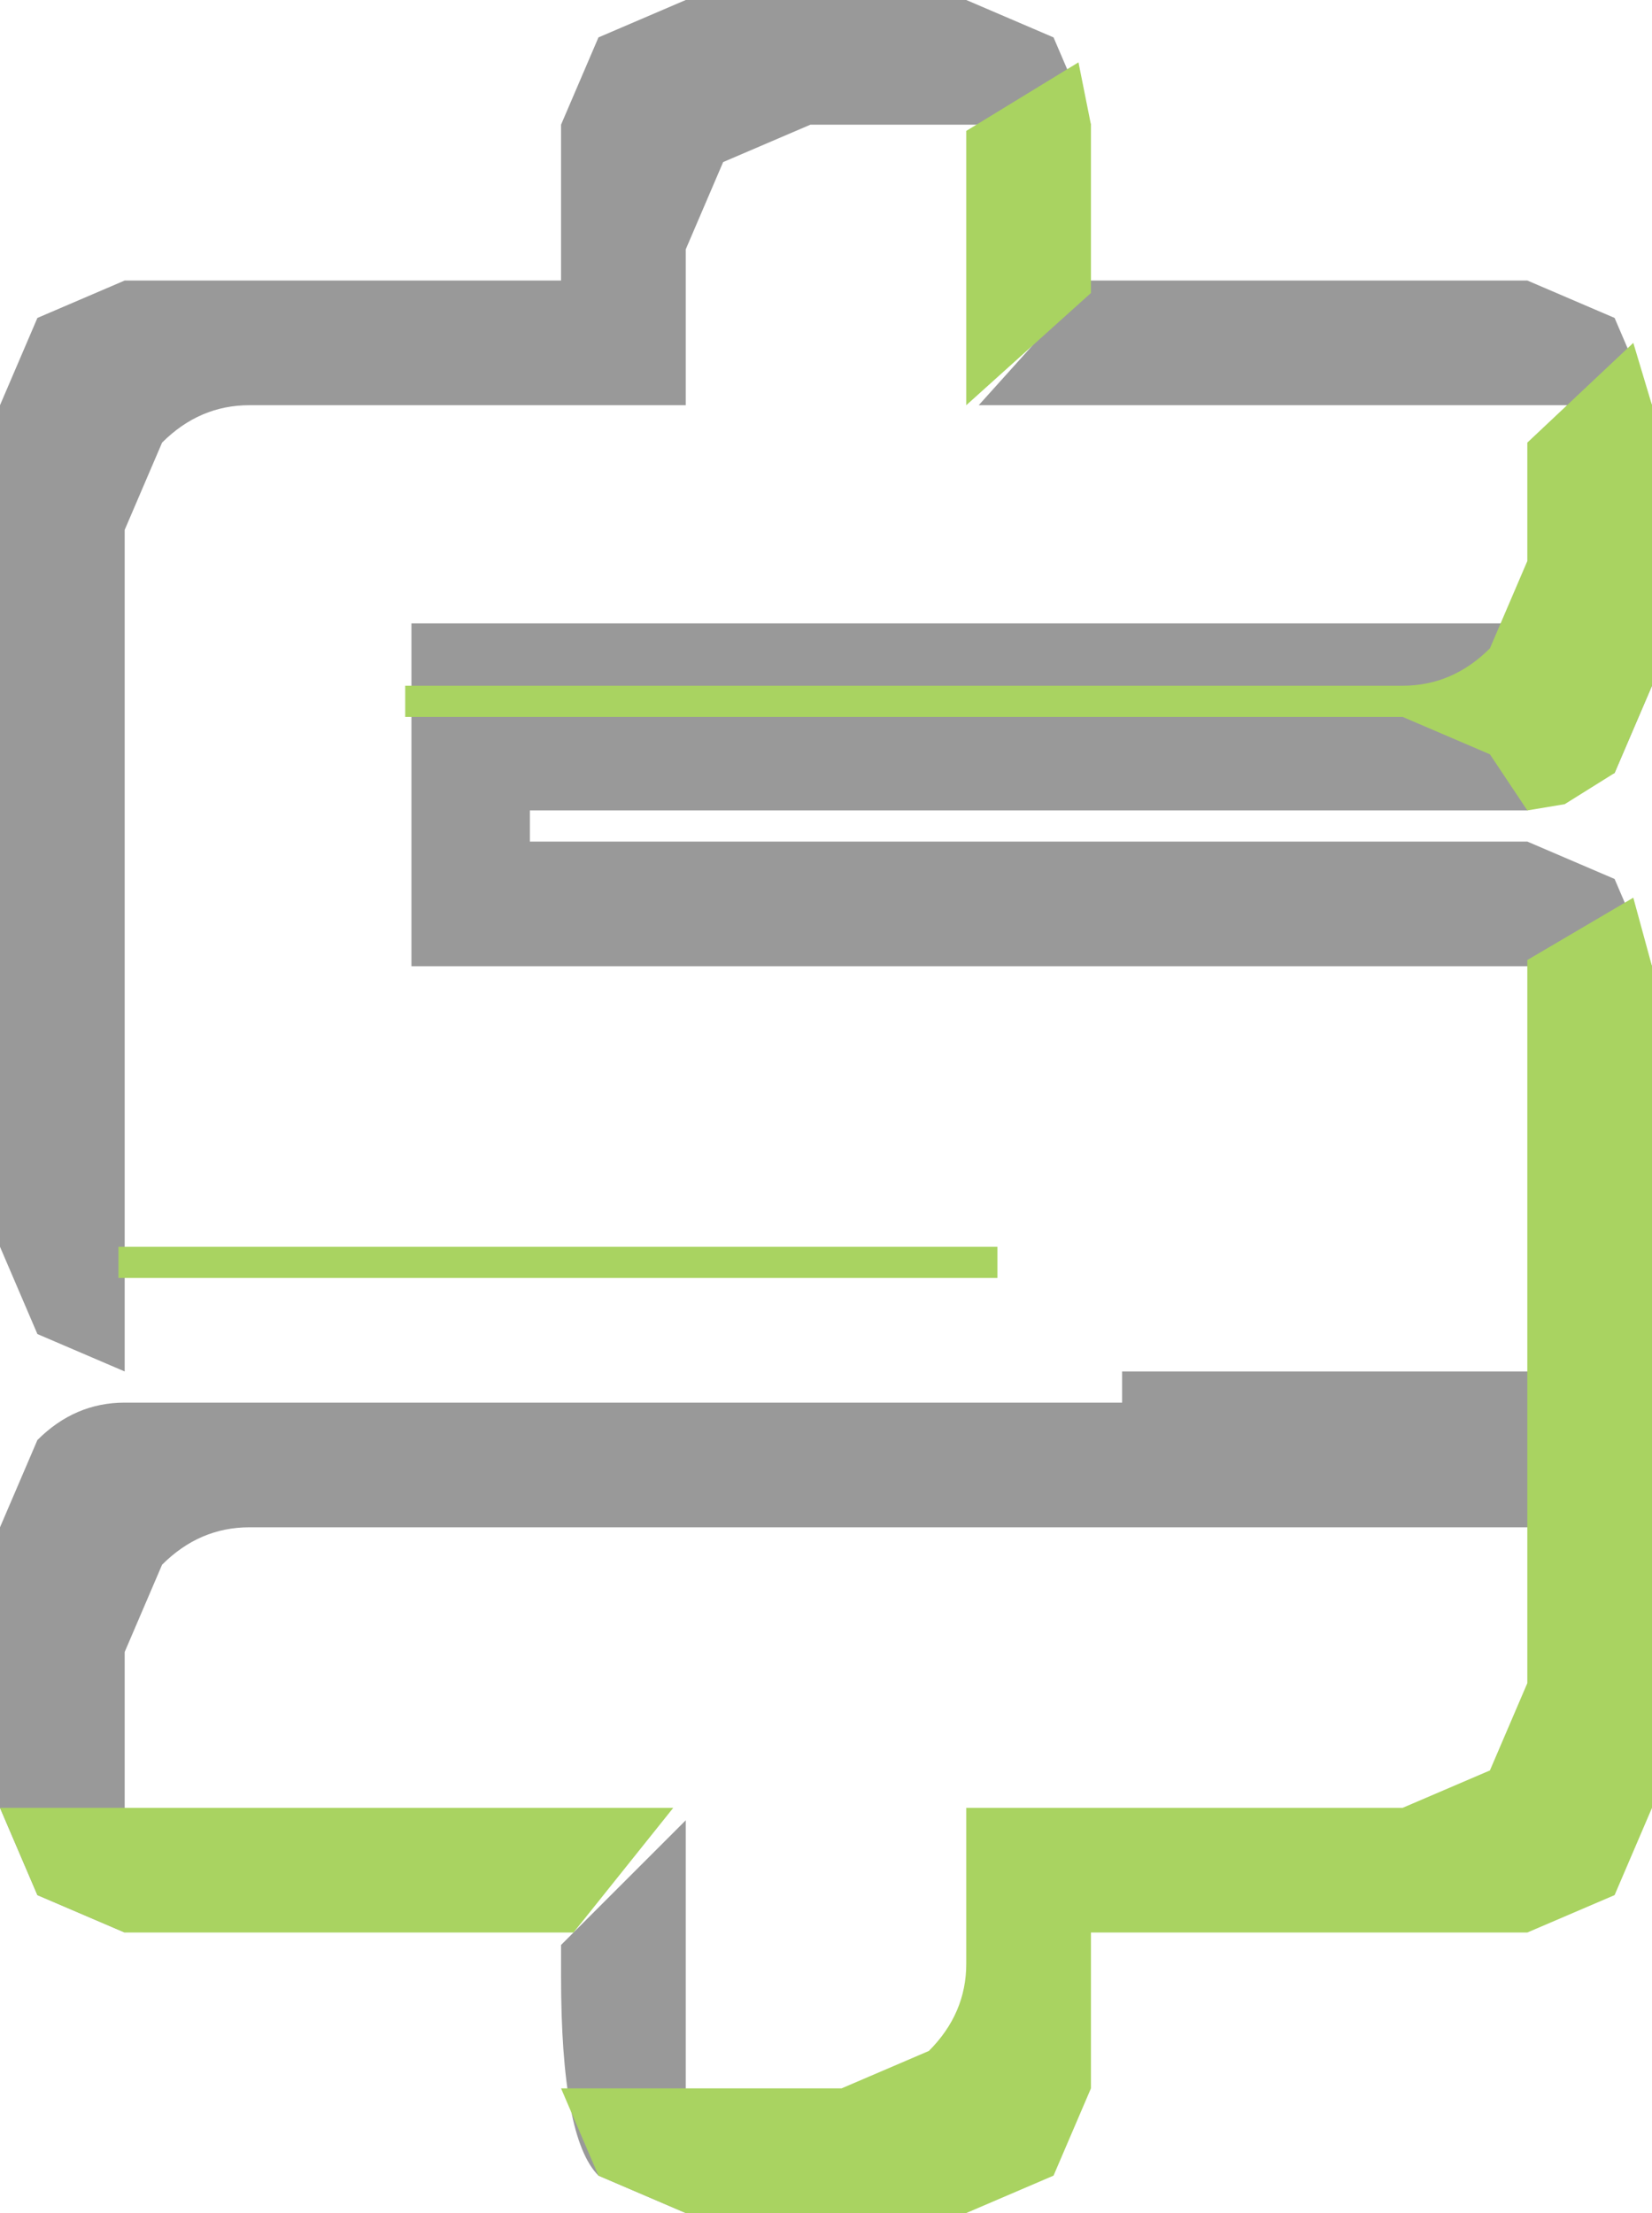 <?xml version="1.0" encoding="UTF-8" standalone="no"?>
<svg xmlns:xlink="http://www.w3.org/1999/xlink" height="17.75px" width="13.25px" xmlns="http://www.w3.org/2000/svg">
  <g transform="matrix(1.0, 0.0, 0.0, 1.0, 7.85, 7.7)">
    <path d="M-5.85 -4.45 Q-6.25 -4.45 -6.55 -4.15 L-6.85 -3.45 -6.85 3.3 -7.55 3.0 -7.85 2.3 -7.85 -4.45 -7.55 -5.15 -6.85 -5.45 -3.35 -5.45 -3.35 -6.7 -3.05 -7.4 -2.35 -7.7 -0.1 -7.7 0.6 -7.4 0.9 -6.7 -1.35 -6.7 -2.05 -6.4 -2.35 -5.7 -2.35 -4.45 -5.85 -4.45 M-4.55 -2.7 L5.4 -2.7 5.4 -2.2 5.1 -1.5 4.4 -1.2 -3.6 -1.2 -3.6 -0.95 4.4 -0.95 5.1 -0.65 5.4 0.05 -4.55 0.05 -4.55 -2.7 M5.1 -5.15 L5.4 -4.45 0.0 -4.45 0.9 -5.45 4.4 -5.45 5.1 -5.15 M-3.35 7.9 L-2.35 6.9 -2.35 10.05 -3.05 9.75 Q-3.35 9.45 -3.35 8.15 L-3.35 7.9 M1.15 3.3 L5.4 3.3 5.4 4.55 -5.85 4.55 Q-6.25 4.55 -6.55 4.85 L-6.85 5.55 -6.85 7.8 -7.55 7.5 -7.85 6.8 -7.85 4.55 -7.55 3.85 Q-7.25 3.55 -6.85 3.55 L1.15 3.55 1.15 3.3" fill="#000000" fill-opacity="0.4" fill-rule="evenodd" stroke="none"/>
    <path d="M-2.45 6.8 L-3.25 7.8 -6.85 7.8 -7.55 7.5 -7.85 6.8 -2.45 6.8 M0.15 2.3 L0.15 2.55 -6.9 2.55 -6.9 2.3 0.15 2.3 M5.25 -0.5 L5.4 0.05 5.4 6.8 5.1 7.5 4.4 7.8 0.9 7.8 0.9 9.05 0.6 9.75 -0.1 10.05 -2.35 10.05 -3.05 9.75 -3.35 9.05 -1.1 9.05 -0.4 8.75 Q-0.1 8.45 -0.1 8.05 L-0.1 6.8 3.4 6.8 4.1 6.5 4.4 5.8 4.4 0.0 5.25 -0.5 M-0.1 -6.65 L0.8 -7.2 0.9 -6.7 0.9 -5.35 -0.1 -4.45 -0.1 -6.65 M-4.6 -1.95 L-4.6 -2.2 3.4 -2.2 Q3.8 -2.2 4.1 -2.5 L4.4 -3.2 4.4 -4.15 5.25 -4.95 5.4 -4.45 5.4 -2.2 5.1 -1.5 4.7 -1.25 4.4 -1.2 4.1 -1.65 3.4 -1.95 -4.6 -1.95" fill="#a9d361" fill-rule="evenodd" stroke="none"/>
  </g>
</svg>
